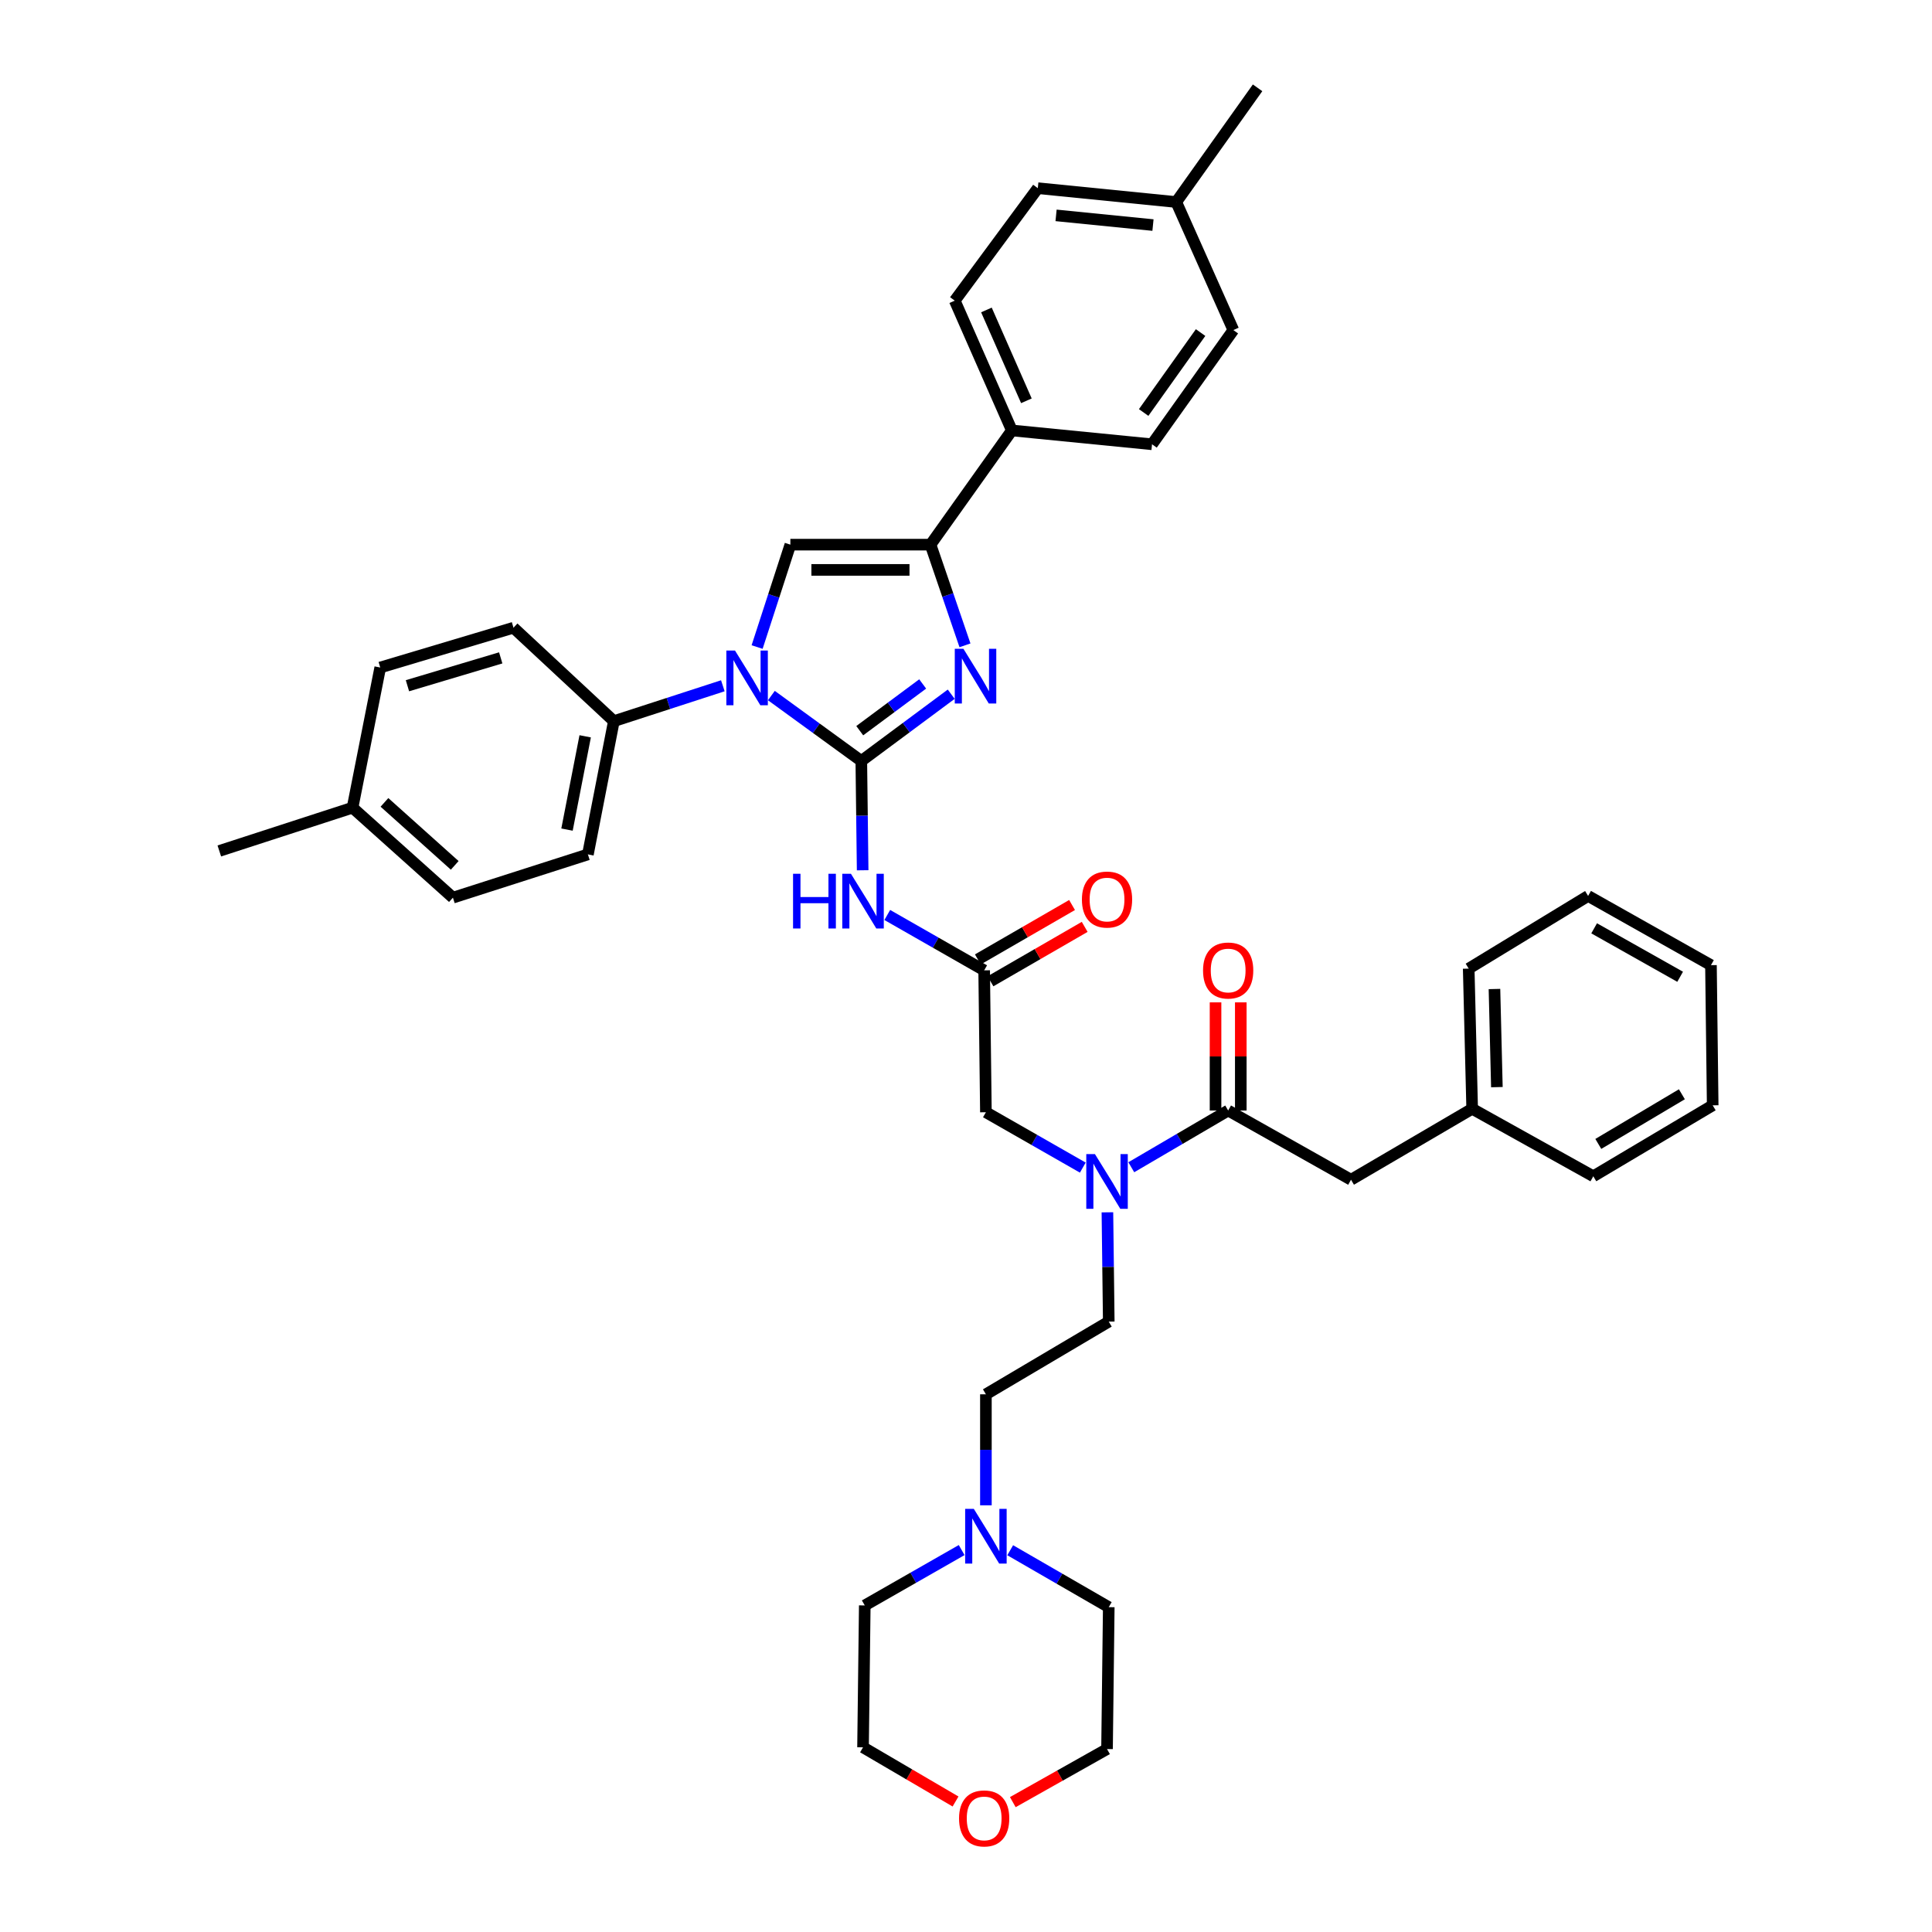 <?xml version='1.0' encoding='iso-8859-1'?>
<svg version='1.1' baseProfile='full'
              xmlns='http://www.w3.org/2000/svg'
                      xmlns:rdkit='http://www.rdkit.org/xml'
                      xmlns:xlink='http://www.w3.org/1999/xlink'
                  xml:space='preserve'
width='1000px' height='1000px' viewBox='0 0 1000 1000'>
<!-- END OF HEADER -->
<rect style='opacity:1.0;fill:#FFFFFF;stroke:none' width='1000' height='1000' x='0' y='0'> </rect>
<path class='bond-0' d='M 560.454,604.352 L 535.378,590.022' style='fill:none;fill-rule:evenodd;stroke:#0000FF;stroke-width:6px;stroke-linecap:butt;stroke-linejoin:miter;stroke-opacity:1' />
<path class='bond-0' d='M 535.378,590.022 L 510.302,575.693' style='fill:none;fill-rule:evenodd;stroke:#000000;stroke-width:6px;stroke-linecap:butt;stroke-linejoin:miter;stroke-opacity:1' />
<path class='bond-1' d='M 585.555,604.167 L 610.626,589.483' style='fill:none;fill-rule:evenodd;stroke:#0000FF;stroke-width:6px;stroke-linecap:butt;stroke-linejoin:miter;stroke-opacity:1' />
<path class='bond-1' d='M 610.626,589.483 L 635.696,574.8' style='fill:none;fill-rule:evenodd;stroke:#000000;stroke-width:6px;stroke-linecap:butt;stroke-linejoin:miter;stroke-opacity:1' />
<path class='bond-2' d='M 573.195,627.495 L 573.544,655.782' style='fill:none;fill-rule:evenodd;stroke:#0000FF;stroke-width:6px;stroke-linecap:butt;stroke-linejoin:miter;stroke-opacity:1' />
<path class='bond-2' d='M 573.544,655.782 L 573.892,684.07' style='fill:none;fill-rule:evenodd;stroke:#000000;stroke-width:6px;stroke-linecap:butt;stroke-linejoin:miter;stroke-opacity:1' />
<path class='bond-3' d='M 699.286,610.628 L 761.99,573.907' style='fill:none;fill-rule:evenodd;stroke:#000000;stroke-width:6px;stroke-linecap:butt;stroke-linejoin:miter;stroke-opacity:1' />
<path class='bond-4' d='M 699.286,610.628 L 635.696,574.8' style='fill:none;fill-rule:evenodd;stroke:#000000;stroke-width:6px;stroke-linecap:butt;stroke-linejoin:miter;stroke-opacity:1' />
<path class='bond-5' d='M 642.23,574.8 L 642.23,546.812' style='fill:none;fill-rule:evenodd;stroke:#000000;stroke-width:6px;stroke-linecap:butt;stroke-linejoin:miter;stroke-opacity:1' />
<path class='bond-5' d='M 642.23,546.812 L 642.23,518.825' style='fill:none;fill-rule:evenodd;stroke:#FF0000;stroke-width:6px;stroke-linecap:butt;stroke-linejoin:miter;stroke-opacity:1' />
<path class='bond-5' d='M 629.162,574.8 L 629.162,546.812' style='fill:none;fill-rule:evenodd;stroke:#000000;stroke-width:6px;stroke-linecap:butt;stroke-linejoin:miter;stroke-opacity:1' />
<path class='bond-5' d='M 629.162,546.812 L 629.162,518.825' style='fill:none;fill-rule:evenodd;stroke:#FF0000;stroke-width:6px;stroke-linecap:butt;stroke-linejoin:miter;stroke-opacity:1' />
<path class='bond-6' d='M 761.99,573.907 L 760.197,501.351' style='fill:none;fill-rule:evenodd;stroke:#000000;stroke-width:6px;stroke-linecap:butt;stroke-linejoin:miter;stroke-opacity:1' />
<path class='bond-6' d='M 774.785,562.701 L 773.53,511.911' style='fill:none;fill-rule:evenodd;stroke:#000000;stroke-width:6px;stroke-linecap:butt;stroke-linejoin:miter;stroke-opacity:1' />
<path class='bond-7' d='M 761.99,573.907 L 824.687,608.835' style='fill:none;fill-rule:evenodd;stroke:#000000;stroke-width:6px;stroke-linecap:butt;stroke-linejoin:miter;stroke-opacity:1' />
<path class='bond-8' d='M 760.197,501.351 L 822.001,463.737' style='fill:none;fill-rule:evenodd;stroke:#000000;stroke-width:6px;stroke-linecap:butt;stroke-linejoin:miter;stroke-opacity:1' />
<path class='bond-9' d='M 510.302,779.143 L 510.302,750.417' style='fill:none;fill-rule:evenodd;stroke:#0000FF;stroke-width:6px;stroke-linecap:butt;stroke-linejoin:miter;stroke-opacity:1' />
<path class='bond-9' d='M 510.302,750.417 L 510.302,721.691' style='fill:none;fill-rule:evenodd;stroke:#000000;stroke-width:6px;stroke-linecap:butt;stroke-linejoin:miter;stroke-opacity:1' />
<path class='bond-10' d='M 522.878,802.402 L 548.385,817.131' style='fill:none;fill-rule:evenodd;stroke:#0000FF;stroke-width:6px;stroke-linecap:butt;stroke-linejoin:miter;stroke-opacity:1' />
<path class='bond-10' d='M 548.385,817.131 L 573.892,831.861' style='fill:none;fill-rule:evenodd;stroke:#000000;stroke-width:6px;stroke-linecap:butt;stroke-linejoin:miter;stroke-opacity:1' />
<path class='bond-11' d='M 497.757,802.309 L 472.681,816.638' style='fill:none;fill-rule:evenodd;stroke:#0000FF;stroke-width:6px;stroke-linecap:butt;stroke-linejoin:miter;stroke-opacity:1' />
<path class='bond-11' d='M 472.681,816.638 L 447.605,830.968' style='fill:none;fill-rule:evenodd;stroke:#000000;stroke-width:6px;stroke-linecap:butt;stroke-linejoin:miter;stroke-opacity:1' />
<path class='bond-12' d='M 494.585,932.452 L 470.645,918.431' style='fill:none;fill-rule:evenodd;stroke:#FF0000;stroke-width:6px;stroke-linecap:butt;stroke-linejoin:miter;stroke-opacity:1' />
<path class='bond-12' d='M 470.645,918.431 L 446.705,904.409' style='fill:none;fill-rule:evenodd;stroke:#000000;stroke-width:6px;stroke-linecap:butt;stroke-linejoin:miter;stroke-opacity:1' />
<path class='bond-13' d='M 524.226,932.78 L 548.613,919.045' style='fill:none;fill-rule:evenodd;stroke:#FF0000;stroke-width:6px;stroke-linecap:butt;stroke-linejoin:miter;stroke-opacity:1' />
<path class='bond-13' d='M 548.613,919.045 L 572.999,905.31' style='fill:none;fill-rule:evenodd;stroke:#000000;stroke-width:6px;stroke-linecap:butt;stroke-linejoin:miter;stroke-opacity:1' />
<path class='bond-14' d='M 459.25,473.592 L 484.326,487.922' style='fill:none;fill-rule:evenodd;stroke:#0000FF;stroke-width:6px;stroke-linecap:butt;stroke-linejoin:miter;stroke-opacity:1' />
<path class='bond-14' d='M 484.326,487.922 L 509.402,502.251' style='fill:none;fill-rule:evenodd;stroke:#000000;stroke-width:6px;stroke-linecap:butt;stroke-linejoin:miter;stroke-opacity:1' />
<path class='bond-15' d='M 446.508,450.449 L 446.16,422.162' style='fill:none;fill-rule:evenodd;stroke:#0000FF;stroke-width:6px;stroke-linecap:butt;stroke-linejoin:miter;stroke-opacity:1' />
<path class='bond-15' d='M 446.16,422.162 L 445.812,393.874' style='fill:none;fill-rule:evenodd;stroke:#000000;stroke-width:6px;stroke-linecap:butt;stroke-linejoin:miter;stroke-opacity:1' />
<path class='bond-16' d='M 512.669,507.909 L 537.05,493.829' style='fill:none;fill-rule:evenodd;stroke:#000000;stroke-width:6px;stroke-linecap:butt;stroke-linejoin:miter;stroke-opacity:1' />
<path class='bond-16' d='M 537.05,493.829 L 561.431,479.749' style='fill:none;fill-rule:evenodd;stroke:#FF0000;stroke-width:6px;stroke-linecap:butt;stroke-linejoin:miter;stroke-opacity:1' />
<path class='bond-16' d='M 506.134,496.593 L 530.515,482.513' style='fill:none;fill-rule:evenodd;stroke:#000000;stroke-width:6px;stroke-linecap:butt;stroke-linejoin:miter;stroke-opacity:1' />
<path class='bond-16' d='M 530.515,482.513 L 554.895,468.433' style='fill:none;fill-rule:evenodd;stroke:#FF0000;stroke-width:6px;stroke-linecap:butt;stroke-linejoin:miter;stroke-opacity:1' />
<path class='bond-17' d='M 509.402,502.251 L 510.302,575.693' style='fill:none;fill-rule:evenodd;stroke:#000000;stroke-width:6px;stroke-linecap:butt;stroke-linejoin:miter;stroke-opacity:1' />
<path class='bond-18' d='M 399.261,360.021 L 422.536,376.948' style='fill:none;fill-rule:evenodd;stroke:#0000FF;stroke-width:6px;stroke-linecap:butt;stroke-linejoin:miter;stroke-opacity:1' />
<path class='bond-18' d='M 422.536,376.948 L 445.812,393.874' style='fill:none;fill-rule:evenodd;stroke:#000000;stroke-width:6px;stroke-linecap:butt;stroke-linejoin:miter;stroke-opacity:1' />
<path class='bond-19' d='M 391.881,334.908 L 400.486,308.41' style='fill:none;fill-rule:evenodd;stroke:#0000FF;stroke-width:6px;stroke-linecap:butt;stroke-linejoin:miter;stroke-opacity:1' />
<path class='bond-19' d='M 400.486,308.41 L 409.091,281.911' style='fill:none;fill-rule:evenodd;stroke:#000000;stroke-width:6px;stroke-linecap:butt;stroke-linejoin:miter;stroke-opacity:1' />
<path class='bond-20' d='M 374.141,354.956 L 345.936,364.114' style='fill:none;fill-rule:evenodd;stroke:#0000FF;stroke-width:6px;stroke-linecap:butt;stroke-linejoin:miter;stroke-opacity:1' />
<path class='bond-20' d='M 345.936,364.114 L 317.731,373.271' style='fill:none;fill-rule:evenodd;stroke:#000000;stroke-width:6px;stroke-linecap:butt;stroke-linejoin:miter;stroke-opacity:1' />
<path class='bond-21' d='M 445.812,393.874 L 469.08,376.598' style='fill:none;fill-rule:evenodd;stroke:#000000;stroke-width:6px;stroke-linecap:butt;stroke-linejoin:miter;stroke-opacity:1' />
<path class='bond-21' d='M 469.08,376.598 L 492.349,359.322' style='fill:none;fill-rule:evenodd;stroke:#0000FF;stroke-width:6px;stroke-linecap:butt;stroke-linejoin:miter;stroke-opacity:1' />
<path class='bond-21' d='M 445.002,378.199 L 461.29,366.106' style='fill:none;fill-rule:evenodd;stroke:#000000;stroke-width:6px;stroke-linecap:butt;stroke-linejoin:miter;stroke-opacity:1' />
<path class='bond-21' d='M 461.29,366.106 L 477.578,354.013' style='fill:none;fill-rule:evenodd;stroke:#0000FF;stroke-width:6px;stroke-linecap:butt;stroke-linejoin:miter;stroke-opacity:1' />
<path class='bond-22' d='M 499.469,334.022 L 490.554,307.967' style='fill:none;fill-rule:evenodd;stroke:#0000FF;stroke-width:6px;stroke-linecap:butt;stroke-linejoin:miter;stroke-opacity:1' />
<path class='bond-22' d='M 490.554,307.967 L 481.64,281.911' style='fill:none;fill-rule:evenodd;stroke:#000000;stroke-width:6px;stroke-linecap:butt;stroke-linejoin:miter;stroke-opacity:1' />
<path class='bond-23' d='M 481.64,281.911 L 523.733,222.794' style='fill:none;fill-rule:evenodd;stroke:#000000;stroke-width:6px;stroke-linecap:butt;stroke-linejoin:miter;stroke-opacity:1' />
<path class='bond-24' d='M 481.64,281.911 L 409.091,281.911' style='fill:none;fill-rule:evenodd;stroke:#000000;stroke-width:6px;stroke-linecap:butt;stroke-linejoin:miter;stroke-opacity:1' />
<path class='bond-24' d='M 470.757,294.979 L 419.973,294.979' style='fill:none;fill-rule:evenodd;stroke:#000000;stroke-width:6px;stroke-linecap:butt;stroke-linejoin:miter;stroke-opacity:1' />
<path class='bond-25' d='M 523.733,222.794 L 494.178,155.617' style='fill:none;fill-rule:evenodd;stroke:#000000;stroke-width:6px;stroke-linecap:butt;stroke-linejoin:miter;stroke-opacity:1' />
<path class='bond-25' d='M 531.261,207.454 L 510.572,160.431' style='fill:none;fill-rule:evenodd;stroke:#000000;stroke-width:6px;stroke-linecap:butt;stroke-linejoin:miter;stroke-opacity:1' />
<path class='bond-26' d='M 523.733,222.794 L 596.289,229.959' style='fill:none;fill-rule:evenodd;stroke:#000000;stroke-width:6px;stroke-linecap:butt;stroke-linejoin:miter;stroke-opacity:1' />
<path class='bond-27' d='M 494.178,155.617 L 537.171,97.4' style='fill:none;fill-rule:evenodd;stroke:#000000;stroke-width:6px;stroke-linecap:butt;stroke-linejoin:miter;stroke-opacity:1' />
<path class='bond-28' d='M 317.731,373.271 L 265.779,324.905' style='fill:none;fill-rule:evenodd;stroke:#000000;stroke-width:6px;stroke-linecap:butt;stroke-linejoin:miter;stroke-opacity:1' />
<path class='bond-29' d='M 317.731,373.271 L 304.293,442.24' style='fill:none;fill-rule:evenodd;stroke:#000000;stroke-width:6px;stroke-linecap:butt;stroke-linejoin:miter;stroke-opacity:1' />
<path class='bond-29' d='M 302.889,381.117 L 293.482,429.396' style='fill:none;fill-rule:evenodd;stroke:#000000;stroke-width:6px;stroke-linecap:butt;stroke-linejoin:miter;stroke-opacity:1' />
<path class='bond-30' d='M 182.478,418.057 L 234.431,464.63' style='fill:none;fill-rule:evenodd;stroke:#000000;stroke-width:6px;stroke-linecap:butt;stroke-linejoin:miter;stroke-opacity:1' />
<path class='bond-30' d='M 198.994,415.313 L 235.361,447.914' style='fill:none;fill-rule:evenodd;stroke:#000000;stroke-width:6px;stroke-linecap:butt;stroke-linejoin:miter;stroke-opacity:1' />
<path class='bond-31' d='M 182.478,418.057 L 113.516,440.447' style='fill:none;fill-rule:evenodd;stroke:#000000;stroke-width:6px;stroke-linecap:butt;stroke-linejoin:miter;stroke-opacity:1' />
<path class='bond-32' d='M 182.478,418.057 L 196.81,345.501' style='fill:none;fill-rule:evenodd;stroke:#000000;stroke-width:6px;stroke-linecap:butt;stroke-linejoin:miter;stroke-opacity:1' />
<path class='bond-33' d='M 265.779,324.905 L 196.81,345.501' style='fill:none;fill-rule:evenodd;stroke:#000000;stroke-width:6px;stroke-linecap:butt;stroke-linejoin:miter;stroke-opacity:1' />
<path class='bond-33' d='M 259.173,340.516 L 210.894,354.933' style='fill:none;fill-rule:evenodd;stroke:#000000;stroke-width:6px;stroke-linecap:butt;stroke-linejoin:miter;stroke-opacity:1' />
<path class='bond-34' d='M 304.293,442.24 L 234.431,464.63' style='fill:none;fill-rule:evenodd;stroke:#000000;stroke-width:6px;stroke-linecap:butt;stroke-linejoin:miter;stroke-opacity:1' />
<path class='bond-35' d='M 596.289,229.959 L 638.382,170.849' style='fill:none;fill-rule:evenodd;stroke:#000000;stroke-width:6px;stroke-linecap:butt;stroke-linejoin:miter;stroke-opacity:1' />
<path class='bond-35' d='M 591.958,213.512 L 621.423,172.135' style='fill:none;fill-rule:evenodd;stroke:#000000;stroke-width:6px;stroke-linecap:butt;stroke-linejoin:miter;stroke-opacity:1' />
<path class='bond-36' d='M 537.171,97.4 L 608.827,104.565' style='fill:none;fill-rule:evenodd;stroke:#000000;stroke-width:6px;stroke-linecap:butt;stroke-linejoin:miter;stroke-opacity:1' />
<path class='bond-36' d='M 546.619,111.477 L 596.778,116.493' style='fill:none;fill-rule:evenodd;stroke:#000000;stroke-width:6px;stroke-linecap:butt;stroke-linejoin:miter;stroke-opacity:1' />
<path class='bond-37' d='M 638.382,170.849 L 608.827,104.565' style='fill:none;fill-rule:evenodd;stroke:#000000;stroke-width:6px;stroke-linecap:butt;stroke-linejoin:miter;stroke-opacity:1' />
<path class='bond-38' d='M 608.827,104.565 L 650.92,45.455' style='fill:none;fill-rule:evenodd;stroke:#000000;stroke-width:6px;stroke-linecap:butt;stroke-linejoin:miter;stroke-opacity:1' />
<path class='bond-39' d='M 510.302,721.691 L 573.892,684.07' style='fill:none;fill-rule:evenodd;stroke:#000000;stroke-width:6px;stroke-linecap:butt;stroke-linejoin:miter;stroke-opacity:1' />
<path class='bond-40' d='M 573.892,831.861 L 572.999,905.31' style='fill:none;fill-rule:evenodd;stroke:#000000;stroke-width:6px;stroke-linecap:butt;stroke-linejoin:miter;stroke-opacity:1' />
<path class='bond-41' d='M 447.605,830.968 L 446.705,904.409' style='fill:none;fill-rule:evenodd;stroke:#000000;stroke-width:6px;stroke-linecap:butt;stroke-linejoin:miter;stroke-opacity:1' />
<path class='bond-42' d='M 824.687,608.835 L 886.484,572.114' style='fill:none;fill-rule:evenodd;stroke:#000000;stroke-width:6px;stroke-linecap:butt;stroke-linejoin:miter;stroke-opacity:1' />
<path class='bond-42' d='M 827.281,592.092 L 870.539,566.388' style='fill:none;fill-rule:evenodd;stroke:#000000;stroke-width:6px;stroke-linecap:butt;stroke-linejoin:miter;stroke-opacity:1' />
<path class='bond-43' d='M 886.484,572.114 L 885.591,499.565' style='fill:none;fill-rule:evenodd;stroke:#000000;stroke-width:6px;stroke-linecap:butt;stroke-linejoin:miter;stroke-opacity:1' />
<path class='bond-44' d='M 822.001,463.737 L 885.591,499.565' style='fill:none;fill-rule:evenodd;stroke:#000000;stroke-width:6px;stroke-linecap:butt;stroke-linejoin:miter;stroke-opacity:1' />
<path class='bond-44' d='M 825.125,480.496 L 869.638,505.576' style='fill:none;fill-rule:evenodd;stroke:#000000;stroke-width:6px;stroke-linecap:butt;stroke-linejoin:miter;stroke-opacity:1' />
<path  class='atom-0' d='M 566.739 597.361
L 576.019 612.361
Q 576.939 613.841, 578.419 616.521
Q 579.899 619.201, 579.979 619.361
L 579.979 597.361
L 583.739 597.361
L 583.739 625.681
L 579.859 625.681
L 569.899 609.281
Q 568.739 607.361, 567.499 605.161
Q 566.299 602.961, 565.939 602.281
L 565.939 625.681
L 562.259 625.681
L 562.259 597.361
L 566.739 597.361
' fill='#0000FF'/>
<path  class='atom-3' d='M 622.696 502.331
Q 622.696 495.531, 626.056 491.731
Q 629.416 487.931, 635.696 487.931
Q 641.976 487.931, 645.336 491.731
Q 648.696 495.531, 648.696 502.331
Q 648.696 509.211, 645.296 513.131
Q 641.896 517.011, 635.696 517.011
Q 629.456 517.011, 626.056 513.131
Q 622.696 509.251, 622.696 502.331
M 635.696 513.811
Q 640.016 513.811, 642.336 510.931
Q 644.696 508.011, 644.696 502.331
Q 644.696 496.771, 642.336 493.971
Q 640.016 491.131, 635.696 491.131
Q 631.376 491.131, 629.016 493.931
Q 626.696 496.731, 626.696 502.331
Q 626.696 508.051, 629.016 510.931
Q 631.376 513.811, 635.696 513.811
' fill='#FF0000'/>
<path  class='atom-6' d='M 504.042 780.98
L 513.322 795.98
Q 514.242 797.46, 515.722 800.14
Q 517.202 802.82, 517.282 802.98
L 517.282 780.98
L 521.042 780.98
L 521.042 809.3
L 517.162 809.3
L 507.202 792.9
Q 506.042 790.98, 504.802 788.78
Q 503.602 786.58, 503.242 785.9
L 503.242 809.3
L 499.562 809.3
L 499.562 780.98
L 504.042 780.98
' fill='#0000FF'/>
<path  class='atom-7' d='M 496.402 941.21
Q 496.402 934.41, 499.762 930.61
Q 503.122 926.81, 509.402 926.81
Q 515.682 926.81, 519.042 930.61
Q 522.402 934.41, 522.402 941.21
Q 522.402 948.09, 519.002 952.01
Q 515.602 955.89, 509.402 955.89
Q 503.162 955.89, 499.762 952.01
Q 496.402 948.13, 496.402 941.21
M 509.402 952.69
Q 513.722 952.69, 516.042 949.81
Q 518.402 946.89, 518.402 941.21
Q 518.402 935.65, 516.042 932.85
Q 513.722 930.01, 509.402 930.01
Q 505.082 930.01, 502.722 932.81
Q 500.402 935.61, 500.402 941.21
Q 500.402 946.93, 502.722 949.81
Q 505.082 952.69, 509.402 952.69
' fill='#FF0000'/>
<path  class='atom-8' d='M 410.485 452.263
L 414.325 452.263
L 414.325 464.303
L 428.805 464.303
L 428.805 452.263
L 432.645 452.263
L 432.645 480.583
L 428.805 480.583
L 428.805 467.503
L 414.325 467.503
L 414.325 480.583
L 410.485 480.583
L 410.485 452.263
' fill='#0000FF'/>
<path  class='atom-8' d='M 440.445 452.263
L 449.725 467.263
Q 450.645 468.743, 452.125 471.423
Q 453.605 474.103, 453.685 474.263
L 453.685 452.263
L 457.445 452.263
L 457.445 480.583
L 453.565 480.583
L 443.605 464.183
Q 442.445 462.263, 441.205 460.063
Q 440.005 457.863, 439.645 457.183
L 439.645 480.583
L 435.965 480.583
L 435.965 452.263
L 440.445 452.263
' fill='#0000FF'/>
<path  class='atom-10' d='M 559.999 465.603
Q 559.999 458.803, 563.359 455.003
Q 566.719 451.203, 572.999 451.203
Q 579.279 451.203, 582.639 455.003
Q 585.999 458.803, 585.999 465.603
Q 585.999 472.483, 582.599 476.403
Q 579.199 480.283, 572.999 480.283
Q 566.759 480.283, 563.359 476.403
Q 559.999 472.523, 559.999 465.603
M 572.999 477.083
Q 577.319 477.083, 579.639 474.203
Q 581.999 471.283, 581.999 465.603
Q 581.999 460.043, 579.639 457.243
Q 577.319 454.403, 572.999 454.403
Q 568.679 454.403, 566.319 457.203
Q 563.999 460.003, 563.999 465.603
Q 563.999 471.323, 566.319 474.203
Q 568.679 477.083, 572.999 477.083
' fill='#FF0000'/>
<path  class='atom-12' d='M 380.434 336.721
L 389.714 351.721
Q 390.634 353.201, 392.114 355.881
Q 393.594 358.561, 393.674 358.721
L 393.674 336.721
L 397.434 336.721
L 397.434 365.041
L 393.554 365.041
L 383.594 348.641
Q 382.434 346.721, 381.194 344.521
Q 379.994 342.321, 379.634 341.641
L 379.634 365.041
L 375.954 365.041
L 375.954 336.721
L 380.434 336.721
' fill='#0000FF'/>
<path  class='atom-14' d='M 498.67 335.821
L 507.95 350.821
Q 508.87 352.301, 510.35 354.981
Q 511.83 357.661, 511.91 357.821
L 511.91 335.821
L 515.67 335.821
L 515.67 364.141
L 511.79 364.141
L 501.83 347.741
Q 500.67 345.821, 499.43 343.621
Q 498.23 341.421, 497.87 340.741
L 497.87 364.141
L 494.19 364.141
L 494.19 335.821
L 498.67 335.821
' fill='#0000FF'/>
</svg>
